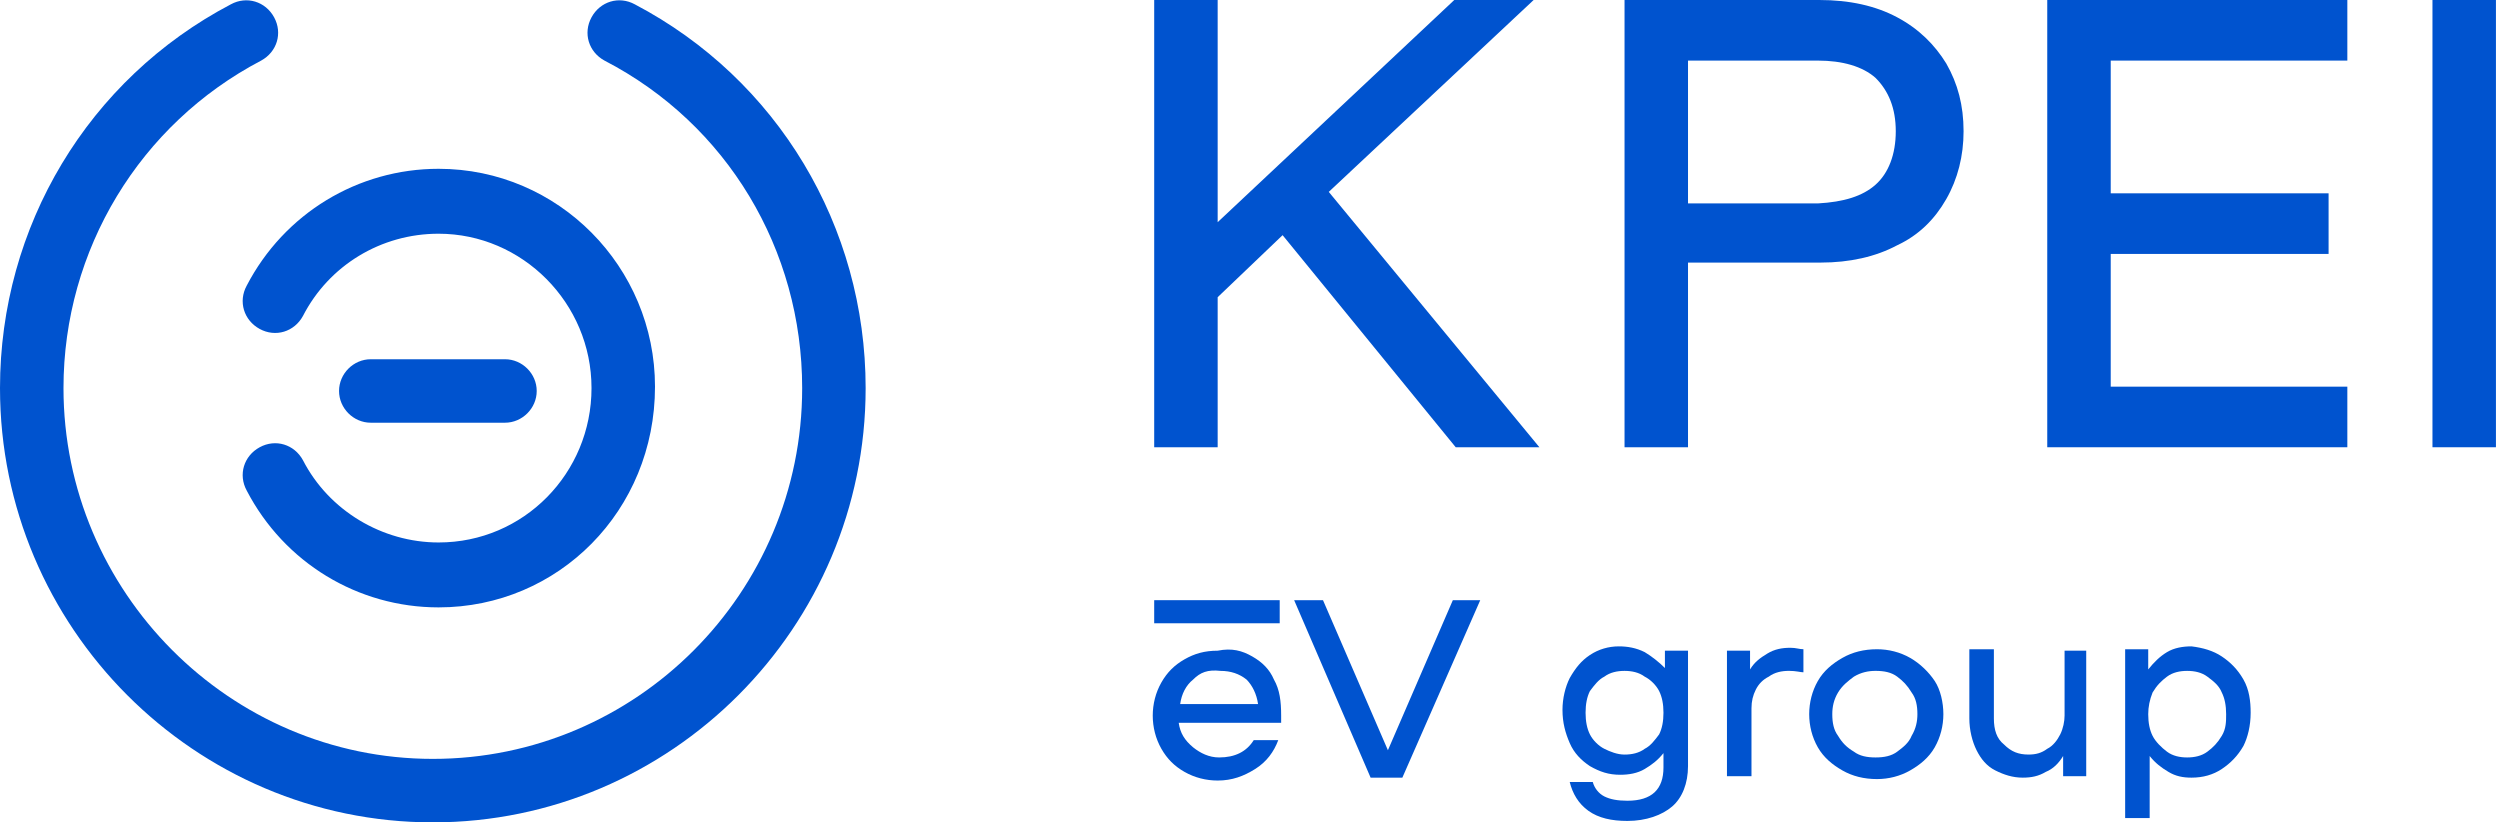 <svg width="152" height="50" viewBox="0 0 152 50" fill="none" xmlns="http://www.w3.org/2000/svg">
<path d="M26.316 50C11.842 50 0 38.158 0 23.596C0 13.772 5.351 4.824 14.035 0.263C15 -0.263 16.14 0.088 16.666 1.052C17.193 2.017 16.842 3.158 15.877 3.684C8.509 7.544 3.86 15.175 3.86 23.596C3.86 35.965 13.947 46.14 26.316 46.14C38.684 46.14 48.772 36.053 48.772 23.596C48.772 15.175 44.21 7.544 36.754 3.684C35.789 3.158 35.438 2.017 35.965 1.052C36.491 0.088 37.631 -0.263 38.596 0.263C47.28 4.824 52.631 13.772 52.631 23.596C52.631 38.158 40.789 50 26.316 50Z" fill="#0053CF"/>
<path d="M26.666 36.929C21.754 36.929 17.28 34.21 14.999 29.824C14.473 28.859 14.824 27.719 15.789 27.193C16.754 26.666 17.894 27.017 18.42 27.982C19.999 31.052 23.245 32.982 26.666 32.982C31.841 32.982 35.964 28.771 35.964 23.596C35.964 18.421 31.754 14.21 26.666 14.21C23.157 14.21 19.999 16.14 18.42 19.21C17.894 20.175 16.754 20.526 15.789 20C14.824 19.473 14.473 18.333 14.999 17.368C17.28 12.982 21.754 10.263 26.666 10.263C33.947 10.263 39.824 16.228 39.824 23.508C39.824 31.052 33.947 36.929 26.666 36.929Z" fill="#0053CF"/>
<path d="M30.702 25.701H22.544C21.491 25.701 20.614 24.824 20.614 23.772C20.614 22.719 21.491 21.842 22.544 21.842H30.702C31.755 21.842 32.632 22.719 32.632 23.772C32.632 24.824 31.755 25.701 30.702 25.701Z" fill="#0053CF"/>
<path d="M76.139 39.913C76.754 40.264 77.192 40.702 77.455 41.316C77.806 41.93 77.894 42.632 77.894 43.509C77.894 43.685 77.894 43.86 77.894 43.948H71.666C71.754 44.562 72.017 45.001 72.543 45.439C72.982 45.79 73.508 46.053 74.122 46.053C75.087 46.053 75.789 45.702 76.227 45.001H77.718C77.455 45.702 77.017 46.316 76.315 46.755C75.613 47.194 74.911 47.457 74.034 47.457C73.332 47.457 72.631 47.281 72.017 46.93C71.403 46.58 70.964 46.141 70.613 45.527C70.262 44.913 70.087 44.211 70.087 43.509C70.087 42.808 70.262 42.106 70.613 41.492C70.964 40.878 71.403 40.439 72.017 40.088C72.631 39.737 73.245 39.562 74.034 39.562C74.911 39.387 75.525 39.562 76.139 39.913ZM72.543 41.316C72.104 41.667 71.841 42.194 71.754 42.808H76.49C76.403 42.194 76.139 41.667 75.789 41.316C75.35 40.965 74.824 40.79 74.21 40.79C73.42 40.702 72.982 40.878 72.543 41.316Z" fill="#0053CF"/>
<path d="M84.385 45.614L88.333 36.491H89.999L85.263 47.281H83.333L78.684 36.491H80.438L84.385 45.614Z" fill="#0053CF"/>
<path d="M101.227 39.562H102.631V46.58C102.631 47.632 102.28 48.509 101.666 49.036C101.052 49.562 100.087 49.913 98.946 49.913C97.981 49.913 97.192 49.737 96.578 49.299C95.964 48.86 95.613 48.246 95.438 47.544H96.841C96.929 47.895 97.192 48.246 97.543 48.422C97.894 48.597 98.332 48.685 98.946 48.685C100.438 48.685 101.139 47.983 101.139 46.667V45.79C100.788 46.229 100.438 46.492 99.999 46.755C99.56 47.018 99.034 47.106 98.508 47.106C97.806 47.106 97.28 46.93 96.666 46.58C96.139 46.229 95.701 45.79 95.438 45.176C95.174 44.562 94.999 43.948 94.999 43.158C94.999 42.457 95.174 41.755 95.438 41.229C95.788 40.615 96.139 40.176 96.666 39.825C97.192 39.474 97.806 39.299 98.42 39.299C98.946 39.299 99.473 39.386 99.999 39.65C100.438 39.913 100.876 40.264 101.227 40.615V39.562ZM99.999 45.527C100.35 45.352 100.613 45.001 100.876 44.65C101.052 44.299 101.139 43.86 101.139 43.334C101.139 42.808 101.052 42.369 100.876 42.018C100.701 41.667 100.35 41.316 99.999 41.141C99.648 40.878 99.21 40.79 98.771 40.79C98.332 40.79 97.894 40.878 97.543 41.141C97.192 41.316 96.929 41.667 96.666 42.018C96.49 42.369 96.403 42.808 96.403 43.334C96.403 43.86 96.49 44.299 96.666 44.65C96.841 45.001 97.192 45.352 97.543 45.527C97.894 45.702 98.332 45.878 98.771 45.878C99.21 45.878 99.648 45.79 99.999 45.527Z" fill="#0053CF"/>
<path d="M109.648 39.472V40.876C109.473 40.876 109.21 40.788 108.771 40.788C108.332 40.788 107.894 40.876 107.543 41.139C107.192 41.315 106.929 41.578 106.753 41.929C106.578 42.279 106.49 42.63 106.49 43.069V47.192H104.999V39.56H106.403V40.701C106.666 40.262 107.017 39.999 107.455 39.736C107.894 39.472 108.332 39.385 108.859 39.385C109.21 39.385 109.385 39.472 109.648 39.472Z" fill="#0053CF"/>
<path d="M112.017 46.842C111.403 46.491 110.876 46.053 110.525 45.439C110.174 44.825 109.999 44.123 109.999 43.421C109.999 42.719 110.174 42.017 110.525 41.404C110.876 40.789 111.403 40.351 112.017 40C112.631 39.649 113.332 39.474 114.122 39.474C114.824 39.474 115.525 39.649 116.139 40C116.753 40.351 117.28 40.877 117.631 41.404C117.981 41.93 118.157 42.719 118.157 43.421C118.157 44.123 117.981 44.825 117.631 45.439C117.28 46.053 116.753 46.491 116.139 46.842C115.525 47.193 114.824 47.368 114.122 47.368C113.332 47.368 112.631 47.193 112.017 46.842ZM115.35 45.702C115.701 45.439 116.052 45.175 116.227 44.737C116.49 44.298 116.578 43.86 116.578 43.421C116.578 42.895 116.49 42.456 116.227 42.105C115.964 41.667 115.701 41.404 115.35 41.14C114.999 40.877 114.56 40.789 114.034 40.789C113.595 40.789 113.157 40.877 112.718 41.14C112.367 41.404 112.017 41.667 111.753 42.105C111.49 42.544 111.403 42.982 111.403 43.421C111.403 43.947 111.49 44.386 111.753 44.737C112.017 45.175 112.28 45.439 112.718 45.702C113.069 45.965 113.508 46.053 114.034 46.053C114.56 46.053 114.999 45.965 115.35 45.702Z" fill="#0053CF"/>
<path d="M125.35 39.561H126.842V47.193H125.438V45.965C125.175 46.404 124.824 46.754 124.385 46.93C123.947 47.193 123.508 47.281 122.982 47.281C122.368 47.281 121.842 47.105 121.315 46.842C120.789 46.579 120.438 46.14 120.175 45.614C119.912 45.088 119.736 44.386 119.736 43.684V39.474H121.228V43.684C121.228 44.386 121.403 44.912 121.842 45.263C122.28 45.702 122.719 45.877 123.333 45.877C123.771 45.877 124.122 45.789 124.473 45.526C124.824 45.351 125.087 45 125.263 44.649C125.438 44.298 125.526 43.86 125.526 43.509V39.561H125.35Z" fill="#0053CF"/>
<path d="M135.086 39.913C135.612 40.264 136.051 40.702 136.402 41.316C136.753 41.93 136.84 42.632 136.84 43.334C136.84 44.123 136.665 44.825 136.402 45.352C136.051 45.965 135.612 46.404 135.086 46.755C134.56 47.106 133.946 47.281 133.244 47.281C132.718 47.281 132.279 47.194 131.841 46.93C131.402 46.667 131.051 46.404 130.7 45.965V49.737H129.209V39.474H130.612V40.702C130.963 40.264 131.314 39.913 131.753 39.65C132.191 39.386 132.718 39.299 133.244 39.299C133.946 39.386 134.56 39.562 135.086 39.913ZM134.209 45.702C134.56 45.439 134.823 45.176 135.086 44.737C135.349 44.299 135.349 43.86 135.349 43.422C135.349 42.895 135.262 42.457 135.086 42.106C134.911 41.667 134.56 41.404 134.209 41.141C133.858 40.878 133.419 40.79 132.981 40.79C132.542 40.79 132.104 40.878 131.753 41.141C131.402 41.404 131.139 41.667 130.876 42.106C130.7 42.544 130.612 42.983 130.612 43.422C130.612 43.948 130.7 44.387 130.876 44.737C131.051 45.088 131.402 45.439 131.753 45.702C132.104 45.965 132.542 46.053 132.981 46.053C133.419 46.053 133.858 45.965 134.209 45.702Z" fill="#0053CF"/>
<path d="M77.806 36.491H70.175V37.895H77.806V36.491Z" fill="#0053CF"/>
<path d="M77.982 14.298L74.034 18.07V27.193H70.175V0H74.034V13.509L88.42 0H93.245L80.789 11.667L93.596 27.193H88.508L77.982 14.298Z" fill="#0053CF"/>
<path d="M115.35 1.053C116.666 1.754 117.631 2.719 118.333 3.86C119.034 5.088 119.385 6.404 119.385 7.982C119.385 9.474 119.034 10.877 118.333 12.105C117.631 13.333 116.666 14.298 115.35 14.912C114.035 15.614 112.456 15.965 110.701 15.965H102.631V27.193H98.772V0H110.613C112.456 0 114.035 0.351 115.35 1.053ZM114.035 11.228C114.824 10.526 115.263 9.386 115.263 7.982C115.263 6.579 114.824 5.526 114.035 4.737C113.245 4.035 112.017 3.684 110.526 3.684H102.631V12.368H110.526C112.105 12.281 113.245 11.93 114.035 11.228Z" fill="#0053CF"/>
<path d="M128.332 3.684V11.754H141.578V15.439H128.332V23.509H142.718V27.193H124.473V0H142.718V3.684H128.332Z" fill="#0053CF"/>
<path d="M151.753 0H147.894V27.193H151.753V0Z" fill="#0053CF"/>
</svg>
